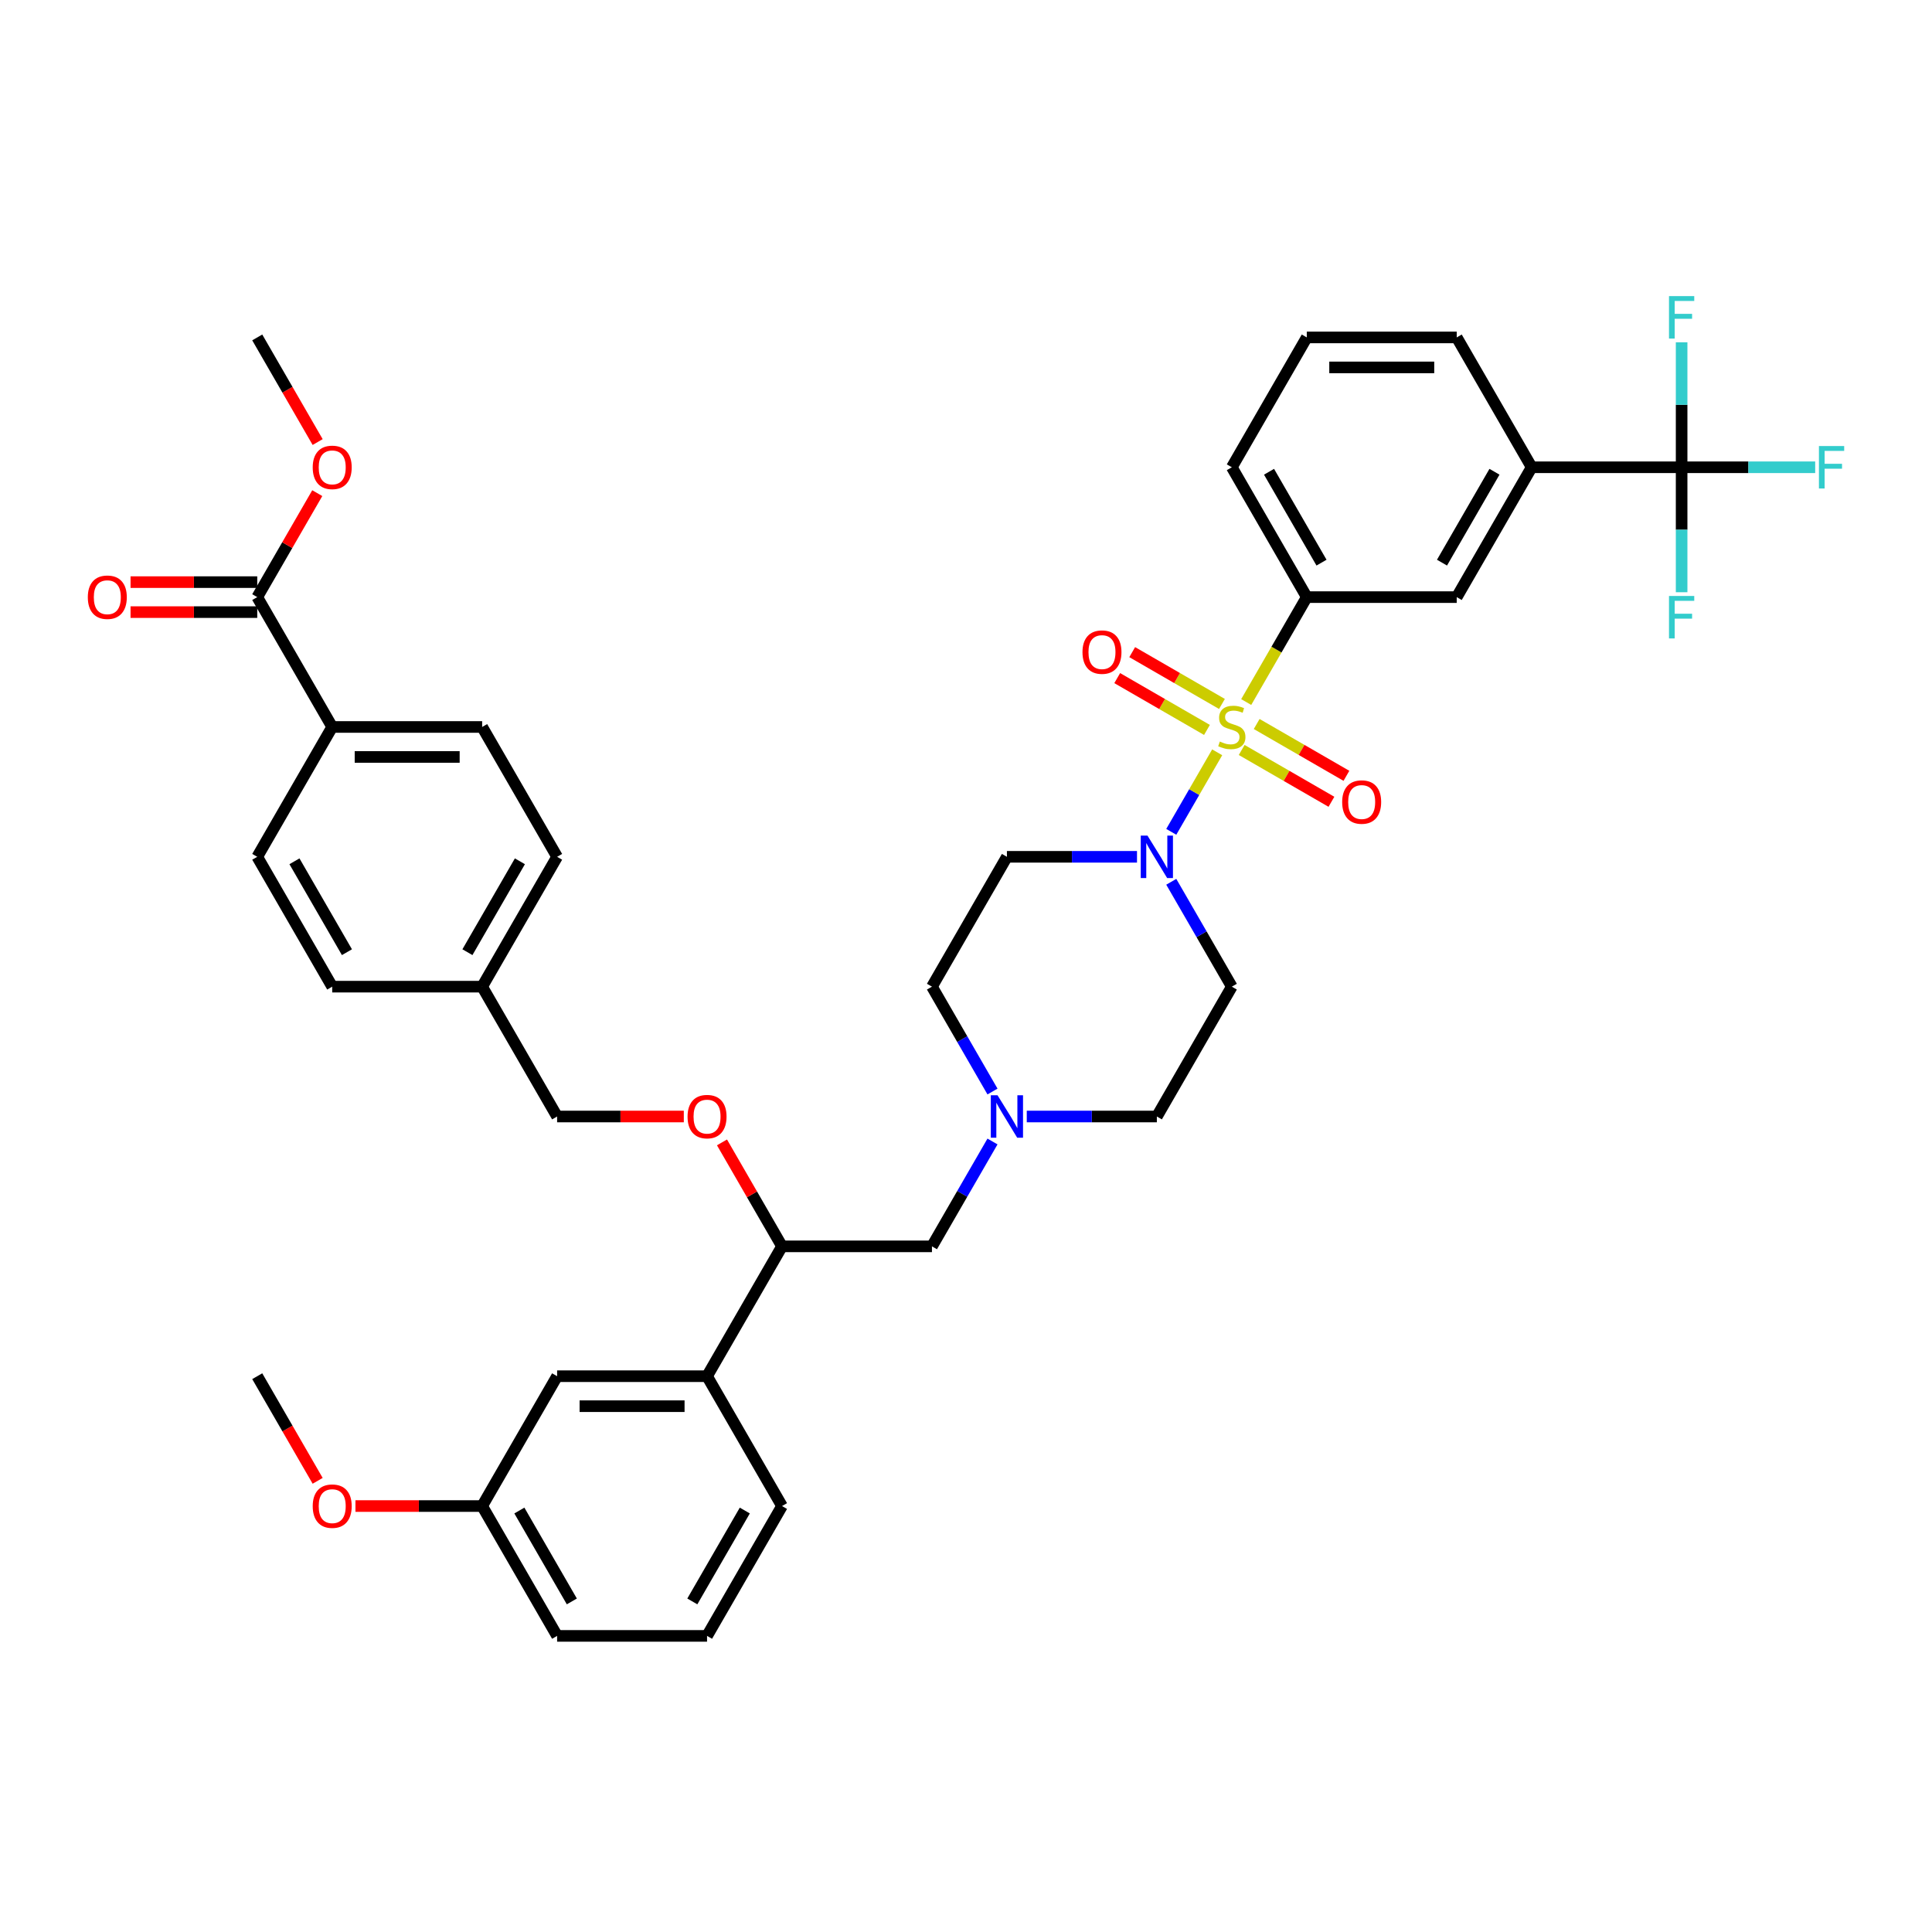 <?xml version='1.0' encoding='iso-8859-1'?>
<svg version='1.1' baseProfile='full'
              xmlns='http://www.w3.org/2000/svg'
                      xmlns:rdkit='http://www.rdkit.org/xml'
                      xmlns:xlink='http://www.w3.org/1999/xlink'
                  xml:space='preserve'
width='1000px' height='1000px' viewBox='0 0 1000 1000'>
<!-- END OF HEADER -->
<rect style='opacity:1.0;fill:#FFFFFF;stroke:none' width='1000' height='1000' x='0' y='0'> </rect>
<path class='bond-0' d='M 637.587,510.693 L 598.785,577.902' style='fill:none;fill-rule:evenodd;stroke:#000000;stroke-width:6px;stroke-linecap:butt;stroke-linejoin:miter;stroke-opacity:1' />
<path class='bond-1' d='M 637.587,510.693 L 621.918,483.553' style='fill:none;fill-rule:evenodd;stroke:#000000;stroke-width:6px;stroke-linecap:butt;stroke-linejoin:miter;stroke-opacity:1' />
<path class='bond-1' d='M 621.918,483.553 L 606.249,456.414' style='fill:none;fill-rule:evenodd;stroke:#0000FF;stroke-width:6px;stroke-linecap:butt;stroke-linejoin:miter;stroke-opacity:1' />
<path class='bond-2' d='M 598.785,577.902 L 565.119,577.902' style='fill:none;fill-rule:evenodd;stroke:#000000;stroke-width:6px;stroke-linecap:butt;stroke-linejoin:miter;stroke-opacity:1' />
<path class='bond-2' d='M 565.119,577.902 L 531.454,577.902' style='fill:none;fill-rule:evenodd;stroke:#0000FF;stroke-width:6px;stroke-linecap:butt;stroke-linejoin:miter;stroke-opacity:1' />
<path class='bond-3' d='M 513.714,564.973 L 498.045,537.833' style='fill:none;fill-rule:evenodd;stroke:#0000FF;stroke-width:6px;stroke-linecap:butt;stroke-linejoin:miter;stroke-opacity:1' />
<path class='bond-3' d='M 498.045,537.833 L 482.376,510.693' style='fill:none;fill-rule:evenodd;stroke:#000000;stroke-width:6px;stroke-linecap:butt;stroke-linejoin:miter;stroke-opacity:1' />
<path class='bond-4' d='M 513.714,590.831 L 498.045,617.971' style='fill:none;fill-rule:evenodd;stroke:#0000FF;stroke-width:6px;stroke-linecap:butt;stroke-linejoin:miter;stroke-opacity:1' />
<path class='bond-4' d='M 498.045,617.971 L 482.376,645.11' style='fill:none;fill-rule:evenodd;stroke:#000000;stroke-width:6px;stroke-linecap:butt;stroke-linejoin:miter;stroke-opacity:1' />
<path class='bond-5' d='M 482.376,510.693 L 521.179,443.484' style='fill:none;fill-rule:evenodd;stroke:#000000;stroke-width:6px;stroke-linecap:butt;stroke-linejoin:miter;stroke-opacity:1' />
<path class='bond-6' d='M 521.179,443.484 L 554.844,443.484' style='fill:none;fill-rule:evenodd;stroke:#000000;stroke-width:6px;stroke-linecap:butt;stroke-linejoin:miter;stroke-opacity:1' />
<path class='bond-6' d='M 554.844,443.484 L 588.51,443.484' style='fill:none;fill-rule:evenodd;stroke:#0000FF;stroke-width:6px;stroke-linecap:butt;stroke-linejoin:miter;stroke-opacity:1' />
<path class='bond-7' d='M 606.249,430.555 L 618.132,409.973' style='fill:none;fill-rule:evenodd;stroke:#0000FF;stroke-width:6px;stroke-linecap:butt;stroke-linejoin:miter;stroke-opacity:1' />
<path class='bond-7' d='M 618.132,409.973 L 630.016,389.39' style='fill:none;fill-rule:evenodd;stroke:#CCCC00;stroke-width:6px;stroke-linecap:butt;stroke-linejoin:miter;stroke-opacity:1' />
<path class='bond-8' d='M 632.481,364.366 L 609.255,350.957' style='fill:none;fill-rule:evenodd;stroke:#CCCC00;stroke-width:6px;stroke-linecap:butt;stroke-linejoin:miter;stroke-opacity:1' />
<path class='bond-8' d='M 609.255,350.957 L 586.029,337.547' style='fill:none;fill-rule:evenodd;stroke:#FF0000;stroke-width:6px;stroke-linecap:butt;stroke-linejoin:miter;stroke-opacity:1' />
<path class='bond-8' d='M 624.72,377.808 L 601.494,364.398' style='fill:none;fill-rule:evenodd;stroke:#CCCC00;stroke-width:6px;stroke-linecap:butt;stroke-linejoin:miter;stroke-opacity:1' />
<path class='bond-8' d='M 601.494,364.398 L 578.268,350.989' style='fill:none;fill-rule:evenodd;stroke:#FF0000;stroke-width:6px;stroke-linecap:butt;stroke-linejoin:miter;stroke-opacity:1' />
<path class='bond-9' d='M 642.694,388.185 L 665.92,401.595' style='fill:none;fill-rule:evenodd;stroke:#CCCC00;stroke-width:6px;stroke-linecap:butt;stroke-linejoin:miter;stroke-opacity:1' />
<path class='bond-9' d='M 665.92,401.595 L 689.146,415.004' style='fill:none;fill-rule:evenodd;stroke:#FF0000;stroke-width:6px;stroke-linecap:butt;stroke-linejoin:miter;stroke-opacity:1' />
<path class='bond-9' d='M 650.455,374.743 L 673.681,388.153' style='fill:none;fill-rule:evenodd;stroke:#CCCC00;stroke-width:6px;stroke-linecap:butt;stroke-linejoin:miter;stroke-opacity:1' />
<path class='bond-9' d='M 673.681,388.153 L 696.907,401.563' style='fill:none;fill-rule:evenodd;stroke:#FF0000;stroke-width:6px;stroke-linecap:butt;stroke-linejoin:miter;stroke-opacity:1' />
<path class='bond-10' d='M 645.034,363.378 L 660.712,336.222' style='fill:none;fill-rule:evenodd;stroke:#CCCC00;stroke-width:6px;stroke-linecap:butt;stroke-linejoin:miter;stroke-opacity:1' />
<path class='bond-10' d='M 660.712,336.222 L 676.39,309.067' style='fill:none;fill-rule:evenodd;stroke:#000000;stroke-width:6px;stroke-linecap:butt;stroke-linejoin:miter;stroke-opacity:1' />
<path class='bond-11' d='M 482.376,645.11 L 404.77,645.11' style='fill:none;fill-rule:evenodd;stroke:#000000;stroke-width:6px;stroke-linecap:butt;stroke-linejoin:miter;stroke-opacity:1' />
<path class='bond-12' d='M 404.77,645.11 L 365.967,712.319' style='fill:none;fill-rule:evenodd;stroke:#000000;stroke-width:6px;stroke-linecap:butt;stroke-linejoin:miter;stroke-opacity:1' />
<path class='bond-13' d='M 404.77,645.11 L 389.235,618.204' style='fill:none;fill-rule:evenodd;stroke:#000000;stroke-width:6px;stroke-linecap:butt;stroke-linejoin:miter;stroke-opacity:1' />
<path class='bond-13' d='M 389.235,618.204 L 373.7,591.297' style='fill:none;fill-rule:evenodd;stroke:#FF0000;stroke-width:6px;stroke-linecap:butt;stroke-linejoin:miter;stroke-opacity:1' />
<path class='bond-14' d='M 365.967,712.319 L 288.361,712.319' style='fill:none;fill-rule:evenodd;stroke:#000000;stroke-width:6px;stroke-linecap:butt;stroke-linejoin:miter;stroke-opacity:1' />
<path class='bond-14' d='M 354.326,727.84 L 300.002,727.84' style='fill:none;fill-rule:evenodd;stroke:#000000;stroke-width:6px;stroke-linecap:butt;stroke-linejoin:miter;stroke-opacity:1' />
<path class='bond-15' d='M 365.967,712.319 L 404.77,779.528' style='fill:none;fill-rule:evenodd;stroke:#000000;stroke-width:6px;stroke-linecap:butt;stroke-linejoin:miter;stroke-opacity:1' />
<path class='bond-16' d='M 353.938,577.902 L 321.149,577.902' style='fill:none;fill-rule:evenodd;stroke:#FF0000;stroke-width:6px;stroke-linecap:butt;stroke-linejoin:miter;stroke-opacity:1' />
<path class='bond-16' d='M 321.149,577.902 L 288.361,577.902' style='fill:none;fill-rule:evenodd;stroke:#000000;stroke-width:6px;stroke-linecap:butt;stroke-linejoin:miter;stroke-opacity:1' />
<path class='bond-17' d='M 288.361,712.319 L 249.558,779.528' style='fill:none;fill-rule:evenodd;stroke:#000000;stroke-width:6px;stroke-linecap:butt;stroke-linejoin:miter;stroke-opacity:1' />
<path class='bond-18' d='M 249.558,779.528 L 288.361,846.736' style='fill:none;fill-rule:evenodd;stroke:#000000;stroke-width:6px;stroke-linecap:butt;stroke-linejoin:miter;stroke-opacity:1' />
<path class='bond-18' d='M 268.82,781.849 L 295.982,828.895' style='fill:none;fill-rule:evenodd;stroke:#000000;stroke-width:6px;stroke-linecap:butt;stroke-linejoin:miter;stroke-opacity:1' />
<path class='bond-19' d='M 249.558,779.528 L 216.77,779.528' style='fill:none;fill-rule:evenodd;stroke:#000000;stroke-width:6px;stroke-linecap:butt;stroke-linejoin:miter;stroke-opacity:1' />
<path class='bond-19' d='M 216.77,779.528 L 183.981,779.528' style='fill:none;fill-rule:evenodd;stroke:#FF0000;stroke-width:6px;stroke-linecap:butt;stroke-linejoin:miter;stroke-opacity:1' />
<path class='bond-20' d='M 288.361,846.736 L 365.967,846.736' style='fill:none;fill-rule:evenodd;stroke:#000000;stroke-width:6px;stroke-linecap:butt;stroke-linejoin:miter;stroke-opacity:1' />
<path class='bond-21' d='M 365.967,846.736 L 404.77,779.528' style='fill:none;fill-rule:evenodd;stroke:#000000;stroke-width:6px;stroke-linecap:butt;stroke-linejoin:miter;stroke-opacity:1' />
<path class='bond-21' d='M 358.346,828.895 L 385.508,781.849' style='fill:none;fill-rule:evenodd;stroke:#000000;stroke-width:6px;stroke-linecap:butt;stroke-linejoin:miter;stroke-opacity:1' />
<path class='bond-22' d='M 164.416,766.474 L 148.783,739.397' style='fill:none;fill-rule:evenodd;stroke:#FF0000;stroke-width:6px;stroke-linecap:butt;stroke-linejoin:miter;stroke-opacity:1' />
<path class='bond-22' d='M 148.783,739.397 L 133.149,712.319' style='fill:none;fill-rule:evenodd;stroke:#000000;stroke-width:6px;stroke-linecap:butt;stroke-linejoin:miter;stroke-opacity:1' />
<path class='bond-23' d='M 288.361,577.902 L 249.558,510.693' style='fill:none;fill-rule:evenodd;stroke:#000000;stroke-width:6px;stroke-linecap:butt;stroke-linejoin:miter;stroke-opacity:1' />
<path class='bond-24' d='M 249.558,510.693 L 288.361,443.484' style='fill:none;fill-rule:evenodd;stroke:#000000;stroke-width:6px;stroke-linecap:butt;stroke-linejoin:miter;stroke-opacity:1' />
<path class='bond-24' d='M 241.937,492.851 L 269.099,445.805' style='fill:none;fill-rule:evenodd;stroke:#000000;stroke-width:6px;stroke-linecap:butt;stroke-linejoin:miter;stroke-opacity:1' />
<path class='bond-25' d='M 249.558,510.693 L 171.952,510.693' style='fill:none;fill-rule:evenodd;stroke:#000000;stroke-width:6px;stroke-linecap:butt;stroke-linejoin:miter;stroke-opacity:1' />
<path class='bond-26' d='M 288.361,443.484 L 249.558,376.276' style='fill:none;fill-rule:evenodd;stroke:#000000;stroke-width:6px;stroke-linecap:butt;stroke-linejoin:miter;stroke-opacity:1' />
<path class='bond-27' d='M 249.558,376.276 L 171.952,376.276' style='fill:none;fill-rule:evenodd;stroke:#000000;stroke-width:6px;stroke-linecap:butt;stroke-linejoin:miter;stroke-opacity:1' />
<path class='bond-27' d='M 237.917,391.797 L 183.593,391.797' style='fill:none;fill-rule:evenodd;stroke:#000000;stroke-width:6px;stroke-linecap:butt;stroke-linejoin:miter;stroke-opacity:1' />
<path class='bond-28' d='M 171.952,376.276 L 133.149,443.484' style='fill:none;fill-rule:evenodd;stroke:#000000;stroke-width:6px;stroke-linecap:butt;stroke-linejoin:miter;stroke-opacity:1' />
<path class='bond-29' d='M 171.952,376.276 L 133.149,309.067' style='fill:none;fill-rule:evenodd;stroke:#000000;stroke-width:6px;stroke-linecap:butt;stroke-linejoin:miter;stroke-opacity:1' />
<path class='bond-30' d='M 133.149,443.484 L 171.952,510.693' style='fill:none;fill-rule:evenodd;stroke:#000000;stroke-width:6px;stroke-linecap:butt;stroke-linejoin:miter;stroke-opacity:1' />
<path class='bond-30' d='M 152.411,445.805 L 179.573,492.851' style='fill:none;fill-rule:evenodd;stroke:#000000;stroke-width:6px;stroke-linecap:butt;stroke-linejoin:miter;stroke-opacity:1' />
<path class='bond-31' d='M 133.149,301.307 L 100.361,301.307' style='fill:none;fill-rule:evenodd;stroke:#000000;stroke-width:6px;stroke-linecap:butt;stroke-linejoin:miter;stroke-opacity:1' />
<path class='bond-31' d='M 100.361,301.307 L 67.572,301.307' style='fill:none;fill-rule:evenodd;stroke:#FF0000;stroke-width:6px;stroke-linecap:butt;stroke-linejoin:miter;stroke-opacity:1' />
<path class='bond-31' d='M 133.149,316.828 L 100.361,316.828' style='fill:none;fill-rule:evenodd;stroke:#000000;stroke-width:6px;stroke-linecap:butt;stroke-linejoin:miter;stroke-opacity:1' />
<path class='bond-31' d='M 100.361,316.828 L 67.572,316.828' style='fill:none;fill-rule:evenodd;stroke:#FF0000;stroke-width:6px;stroke-linecap:butt;stroke-linejoin:miter;stroke-opacity:1' />
<path class='bond-32' d='M 133.149,309.067 L 148.684,282.16' style='fill:none;fill-rule:evenodd;stroke:#000000;stroke-width:6px;stroke-linecap:butt;stroke-linejoin:miter;stroke-opacity:1' />
<path class='bond-32' d='M 148.684,282.16 L 164.219,255.253' style='fill:none;fill-rule:evenodd;stroke:#FF0000;stroke-width:6px;stroke-linecap:butt;stroke-linejoin:miter;stroke-opacity:1' />
<path class='bond-33' d='M 164.416,228.805 L 148.783,201.727' style='fill:none;fill-rule:evenodd;stroke:#FF0000;stroke-width:6px;stroke-linecap:butt;stroke-linejoin:miter;stroke-opacity:1' />
<path class='bond-33' d='M 148.783,201.727 L 133.149,174.65' style='fill:none;fill-rule:evenodd;stroke:#000000;stroke-width:6px;stroke-linecap:butt;stroke-linejoin:miter;stroke-opacity:1' />
<path class='bond-34' d='M 792.799,241.858 L 753.996,309.067' style='fill:none;fill-rule:evenodd;stroke:#000000;stroke-width:6px;stroke-linecap:butt;stroke-linejoin:miter;stroke-opacity:1' />
<path class='bond-34' d='M 773.537,244.179 L 746.375,291.225' style='fill:none;fill-rule:evenodd;stroke:#000000;stroke-width:6px;stroke-linecap:butt;stroke-linejoin:miter;stroke-opacity:1' />
<path class='bond-35' d='M 792.799,241.858 L 753.996,174.65' style='fill:none;fill-rule:evenodd;stroke:#000000;stroke-width:6px;stroke-linecap:butt;stroke-linejoin:miter;stroke-opacity:1' />
<path class='bond-36' d='M 792.799,241.858 L 870.405,241.858' style='fill:none;fill-rule:evenodd;stroke:#000000;stroke-width:6px;stroke-linecap:butt;stroke-linejoin:miter;stroke-opacity:1' />
<path class='bond-37' d='M 753.996,309.067 L 676.39,309.067' style='fill:none;fill-rule:evenodd;stroke:#000000;stroke-width:6px;stroke-linecap:butt;stroke-linejoin:miter;stroke-opacity:1' />
<path class='bond-38' d='M 753.996,174.65 L 676.39,174.65' style='fill:none;fill-rule:evenodd;stroke:#000000;stroke-width:6px;stroke-linecap:butt;stroke-linejoin:miter;stroke-opacity:1' />
<path class='bond-38' d='M 742.355,190.171 L 688.031,190.171' style='fill:none;fill-rule:evenodd;stroke:#000000;stroke-width:6px;stroke-linecap:butt;stroke-linejoin:miter;stroke-opacity:1' />
<path class='bond-39' d='M 870.405,241.858 L 904.971,241.858' style='fill:none;fill-rule:evenodd;stroke:#000000;stroke-width:6px;stroke-linecap:butt;stroke-linejoin:miter;stroke-opacity:1' />
<path class='bond-39' d='M 904.971,241.858 L 939.536,241.858' style='fill:none;fill-rule:evenodd;stroke:#33CCCC;stroke-width:6px;stroke-linecap:butt;stroke-linejoin:miter;stroke-opacity:1' />
<path class='bond-40' d='M 870.405,241.858 L 870.405,274.197' style='fill:none;fill-rule:evenodd;stroke:#000000;stroke-width:6px;stroke-linecap:butt;stroke-linejoin:miter;stroke-opacity:1' />
<path class='bond-40' d='M 870.405,274.197 L 870.405,306.535' style='fill:none;fill-rule:evenodd;stroke:#33CCCC;stroke-width:6px;stroke-linecap:butt;stroke-linejoin:miter;stroke-opacity:1' />
<path class='bond-41' d='M 870.405,241.858 L 870.405,209.52' style='fill:none;fill-rule:evenodd;stroke:#000000;stroke-width:6px;stroke-linecap:butt;stroke-linejoin:miter;stroke-opacity:1' />
<path class='bond-41' d='M 870.405,209.52 L 870.405,177.182' style='fill:none;fill-rule:evenodd;stroke:#33CCCC;stroke-width:6px;stroke-linecap:butt;stroke-linejoin:miter;stroke-opacity:1' />
<path class='bond-42' d='M 676.39,309.067 L 637.587,241.858' style='fill:none;fill-rule:evenodd;stroke:#000000;stroke-width:6px;stroke-linecap:butt;stroke-linejoin:miter;stroke-opacity:1' />
<path class='bond-42' d='M 684.012,291.225 L 656.85,244.179' style='fill:none;fill-rule:evenodd;stroke:#000000;stroke-width:6px;stroke-linecap:butt;stroke-linejoin:miter;stroke-opacity:1' />
<path class='bond-43' d='M 676.39,174.65 L 637.587,241.858' style='fill:none;fill-rule:evenodd;stroke:#000000;stroke-width:6px;stroke-linecap:butt;stroke-linejoin:miter;stroke-opacity:1' />
<path  class='atom-2' d='M 516.321 566.913
L 523.522 578.554
Q 524.236 579.702, 525.385 581.782
Q 526.533 583.862, 526.596 583.986
L 526.596 566.913
L 529.514 566.913
L 529.514 588.891
L 526.502 588.891
L 518.773 576.163
Q 517.873 574.673, 516.91 572.966
Q 515.979 571.259, 515.7 570.731
L 515.7 588.891
L 512.844 588.891
L 512.844 566.913
L 516.321 566.913
' fill='#0000FF'/>
<path  class='atom-5' d='M 593.926 432.495
L 601.128 444.136
Q 601.842 445.285, 602.991 447.365
Q 604.139 449.445, 604.201 449.569
L 604.201 432.495
L 607.119 432.495
L 607.119 454.473
L 604.108 454.473
L 596.379 441.746
Q 595.479 440.256, 594.516 438.549
Q 593.585 436.841, 593.306 436.314
L 593.306 454.473
L 590.45 454.473
L 590.45 432.495
L 593.926 432.495
' fill='#0000FF'/>
<path  class='atom-6' d='M 631.379 383.819
Q 631.627 383.912, 632.652 384.347
Q 633.676 384.781, 634.794 385.061
Q 635.942 385.309, 637.06 385.309
Q 639.14 385.309, 640.35 384.316
Q 641.561 383.291, 641.561 381.522
Q 641.561 380.311, 640.94 379.566
Q 640.35 378.821, 639.419 378.418
Q 638.488 378.014, 636.936 377.548
Q 634.98 376.959, 633.8 376.4
Q 632.652 375.841, 631.814 374.662
Q 631.007 373.482, 631.007 371.495
Q 631.007 368.732, 632.869 367.025
Q 634.763 365.318, 638.488 365.318
Q 641.033 365.318, 643.92 366.528
L 643.206 368.919
Q 640.568 367.832, 638.581 367.832
Q 636.439 367.832, 635.259 368.732
Q 634.08 369.602, 634.111 371.123
Q 634.111 372.302, 634.701 373.016
Q 635.321 373.73, 636.191 374.134
Q 637.091 374.537, 638.581 375.003
Q 640.568 375.624, 641.747 376.245
Q 642.927 376.866, 643.765 378.138
Q 644.634 379.38, 644.634 381.522
Q 644.634 384.564, 642.585 386.209
Q 640.568 387.824, 637.184 387.824
Q 635.228 387.824, 633.738 387.389
Q 632.279 386.985, 630.541 386.271
L 631.379 383.819
' fill='#CCCC00'/>
<path  class='atom-7' d='M 560.29 337.535
Q 560.29 332.258, 562.898 329.309
Q 565.505 326.36, 570.379 326.36
Q 575.252 326.36, 577.86 329.309
Q 580.468 332.258, 580.468 337.535
Q 580.468 342.874, 577.829 345.916
Q 575.19 348.927, 570.379 348.927
Q 565.536 348.927, 562.898 345.916
Q 560.29 342.905, 560.29 337.535
M 570.379 346.444
Q 573.731 346.444, 575.532 344.209
Q 577.363 341.943, 577.363 337.535
Q 577.363 333.22, 575.532 331.047
Q 573.731 328.843, 570.379 328.843
Q 567.026 328.843, 565.195 331.016
Q 563.394 333.189, 563.394 337.535
Q 563.394 341.974, 565.195 344.209
Q 567.026 346.444, 570.379 346.444
' fill='#FF0000'/>
<path  class='atom-8' d='M 694.707 415.141
Q 694.707 409.864, 697.315 406.915
Q 699.923 403.966, 704.796 403.966
Q 709.67 403.966, 712.277 406.915
Q 714.885 409.864, 714.885 415.141
Q 714.885 420.48, 712.246 423.522
Q 709.608 426.533, 704.796 426.533
Q 699.954 426.533, 697.315 423.522
Q 694.707 420.511, 694.707 415.141
M 704.796 424.05
Q 708.149 424.05, 709.949 421.815
Q 711.781 419.549, 711.781 415.141
Q 711.781 410.826, 709.949 408.653
Q 708.149 406.449, 704.796 406.449
Q 701.444 406.449, 699.612 408.622
Q 697.812 410.795, 697.812 415.141
Q 697.812 419.58, 699.612 421.815
Q 701.444 424.05, 704.796 424.05
' fill='#FF0000'/>
<path  class='atom-12' d='M 355.878 577.964
Q 355.878 572.687, 358.486 569.738
Q 361.093 566.789, 365.967 566.789
Q 370.841 566.789, 373.448 569.738
Q 376.056 572.687, 376.056 577.964
Q 376.056 583.303, 373.417 586.345
Q 370.778 589.356, 365.967 589.356
Q 361.124 589.356, 358.486 586.345
Q 355.878 583.334, 355.878 577.964
M 365.967 586.873
Q 369.319 586.873, 371.12 584.638
Q 372.951 582.372, 372.951 577.964
Q 372.951 573.649, 371.12 571.476
Q 369.319 569.272, 365.967 569.272
Q 362.614 569.272, 360.783 571.445
Q 358.982 573.618, 358.982 577.964
Q 358.982 582.403, 360.783 584.638
Q 362.614 586.873, 365.967 586.873
' fill='#FF0000'/>
<path  class='atom-18' d='M 161.863 779.59
Q 161.863 774.313, 164.471 771.364
Q 167.078 768.415, 171.952 768.415
Q 176.826 768.415, 179.433 771.364
Q 182.041 774.313, 182.041 779.59
Q 182.041 784.929, 179.402 787.971
Q 176.764 790.982, 171.952 790.982
Q 167.11 790.982, 164.471 787.971
Q 161.863 784.96, 161.863 779.59
M 171.952 788.499
Q 175.305 788.499, 177.105 786.264
Q 178.937 783.998, 178.937 779.59
Q 178.937 775.275, 177.105 773.102
Q 175.305 770.898, 171.952 770.898
Q 168.6 770.898, 166.768 773.071
Q 164.968 775.244, 164.968 779.59
Q 164.968 784.029, 166.768 786.264
Q 168.6 788.499, 171.952 788.499
' fill='#FF0000'/>
<path  class='atom-28' d='M 45.455 309.129
Q 45.455 303.852, 48.062 300.903
Q 50.67 297.954, 55.543 297.954
Q 60.417 297.954, 63.025 300.903
Q 65.632 303.852, 65.632 309.129
Q 65.632 314.468, 62.993 317.511
Q 60.355 320.522, 55.543 320.522
Q 50.701 320.522, 48.062 317.511
Q 45.455 314.5, 45.455 309.129
M 55.543 318.038
Q 58.896 318.038, 60.696 315.803
Q 62.528 313.537, 62.528 309.129
Q 62.528 304.814, 60.696 302.641
Q 58.896 300.437, 55.543 300.437
Q 52.191 300.437, 50.359 302.61
Q 48.559 304.783, 48.559 309.129
Q 48.559 313.568, 50.359 315.803
Q 52.191 318.038, 55.543 318.038
' fill='#FF0000'/>
<path  class='atom-29' d='M 161.863 241.921
Q 161.863 236.643, 164.471 233.694
Q 167.078 230.745, 171.952 230.745
Q 176.826 230.745, 179.433 233.694
Q 182.041 236.643, 182.041 241.921
Q 182.041 247.26, 179.402 250.302
Q 176.764 253.313, 171.952 253.313
Q 167.11 253.313, 164.471 250.302
Q 161.863 247.291, 161.863 241.921
M 171.952 250.83
Q 175.305 250.83, 177.105 248.595
Q 178.937 246.329, 178.937 241.921
Q 178.937 237.606, 177.105 235.433
Q 175.305 233.229, 171.952 233.229
Q 168.6 233.229, 166.768 235.402
Q 164.968 237.575, 164.968 241.921
Q 164.968 246.36, 166.768 248.595
Q 168.6 250.83, 171.952 250.83
' fill='#FF0000'/>
<path  class='atom-37' d='M 941.477 230.869
L 954.545 230.869
L 954.545 233.384
L 944.426 233.384
L 944.426 240.058
L 953.428 240.058
L 953.428 242.603
L 944.426 242.603
L 944.426 252.847
L 941.477 252.847
L 941.477 230.869
' fill='#33CCCC'/>
<path  class='atom-38' d='M 863.871 308.475
L 876.94 308.475
L 876.94 310.99
L 866.82 310.99
L 866.82 317.664
L 875.822 317.664
L 875.822 320.209
L 866.82 320.209
L 866.82 330.453
L 863.871 330.453
L 863.871 308.475
' fill='#33CCCC'/>
<path  class='atom-39' d='M 863.871 153.264
L 876.94 153.264
L 876.94 155.778
L 866.82 155.778
L 866.82 162.452
L 875.822 162.452
L 875.822 164.998
L 866.82 164.998
L 866.82 175.242
L 863.871 175.242
L 863.871 153.264
' fill='#33CCCC'/>
</svg>
